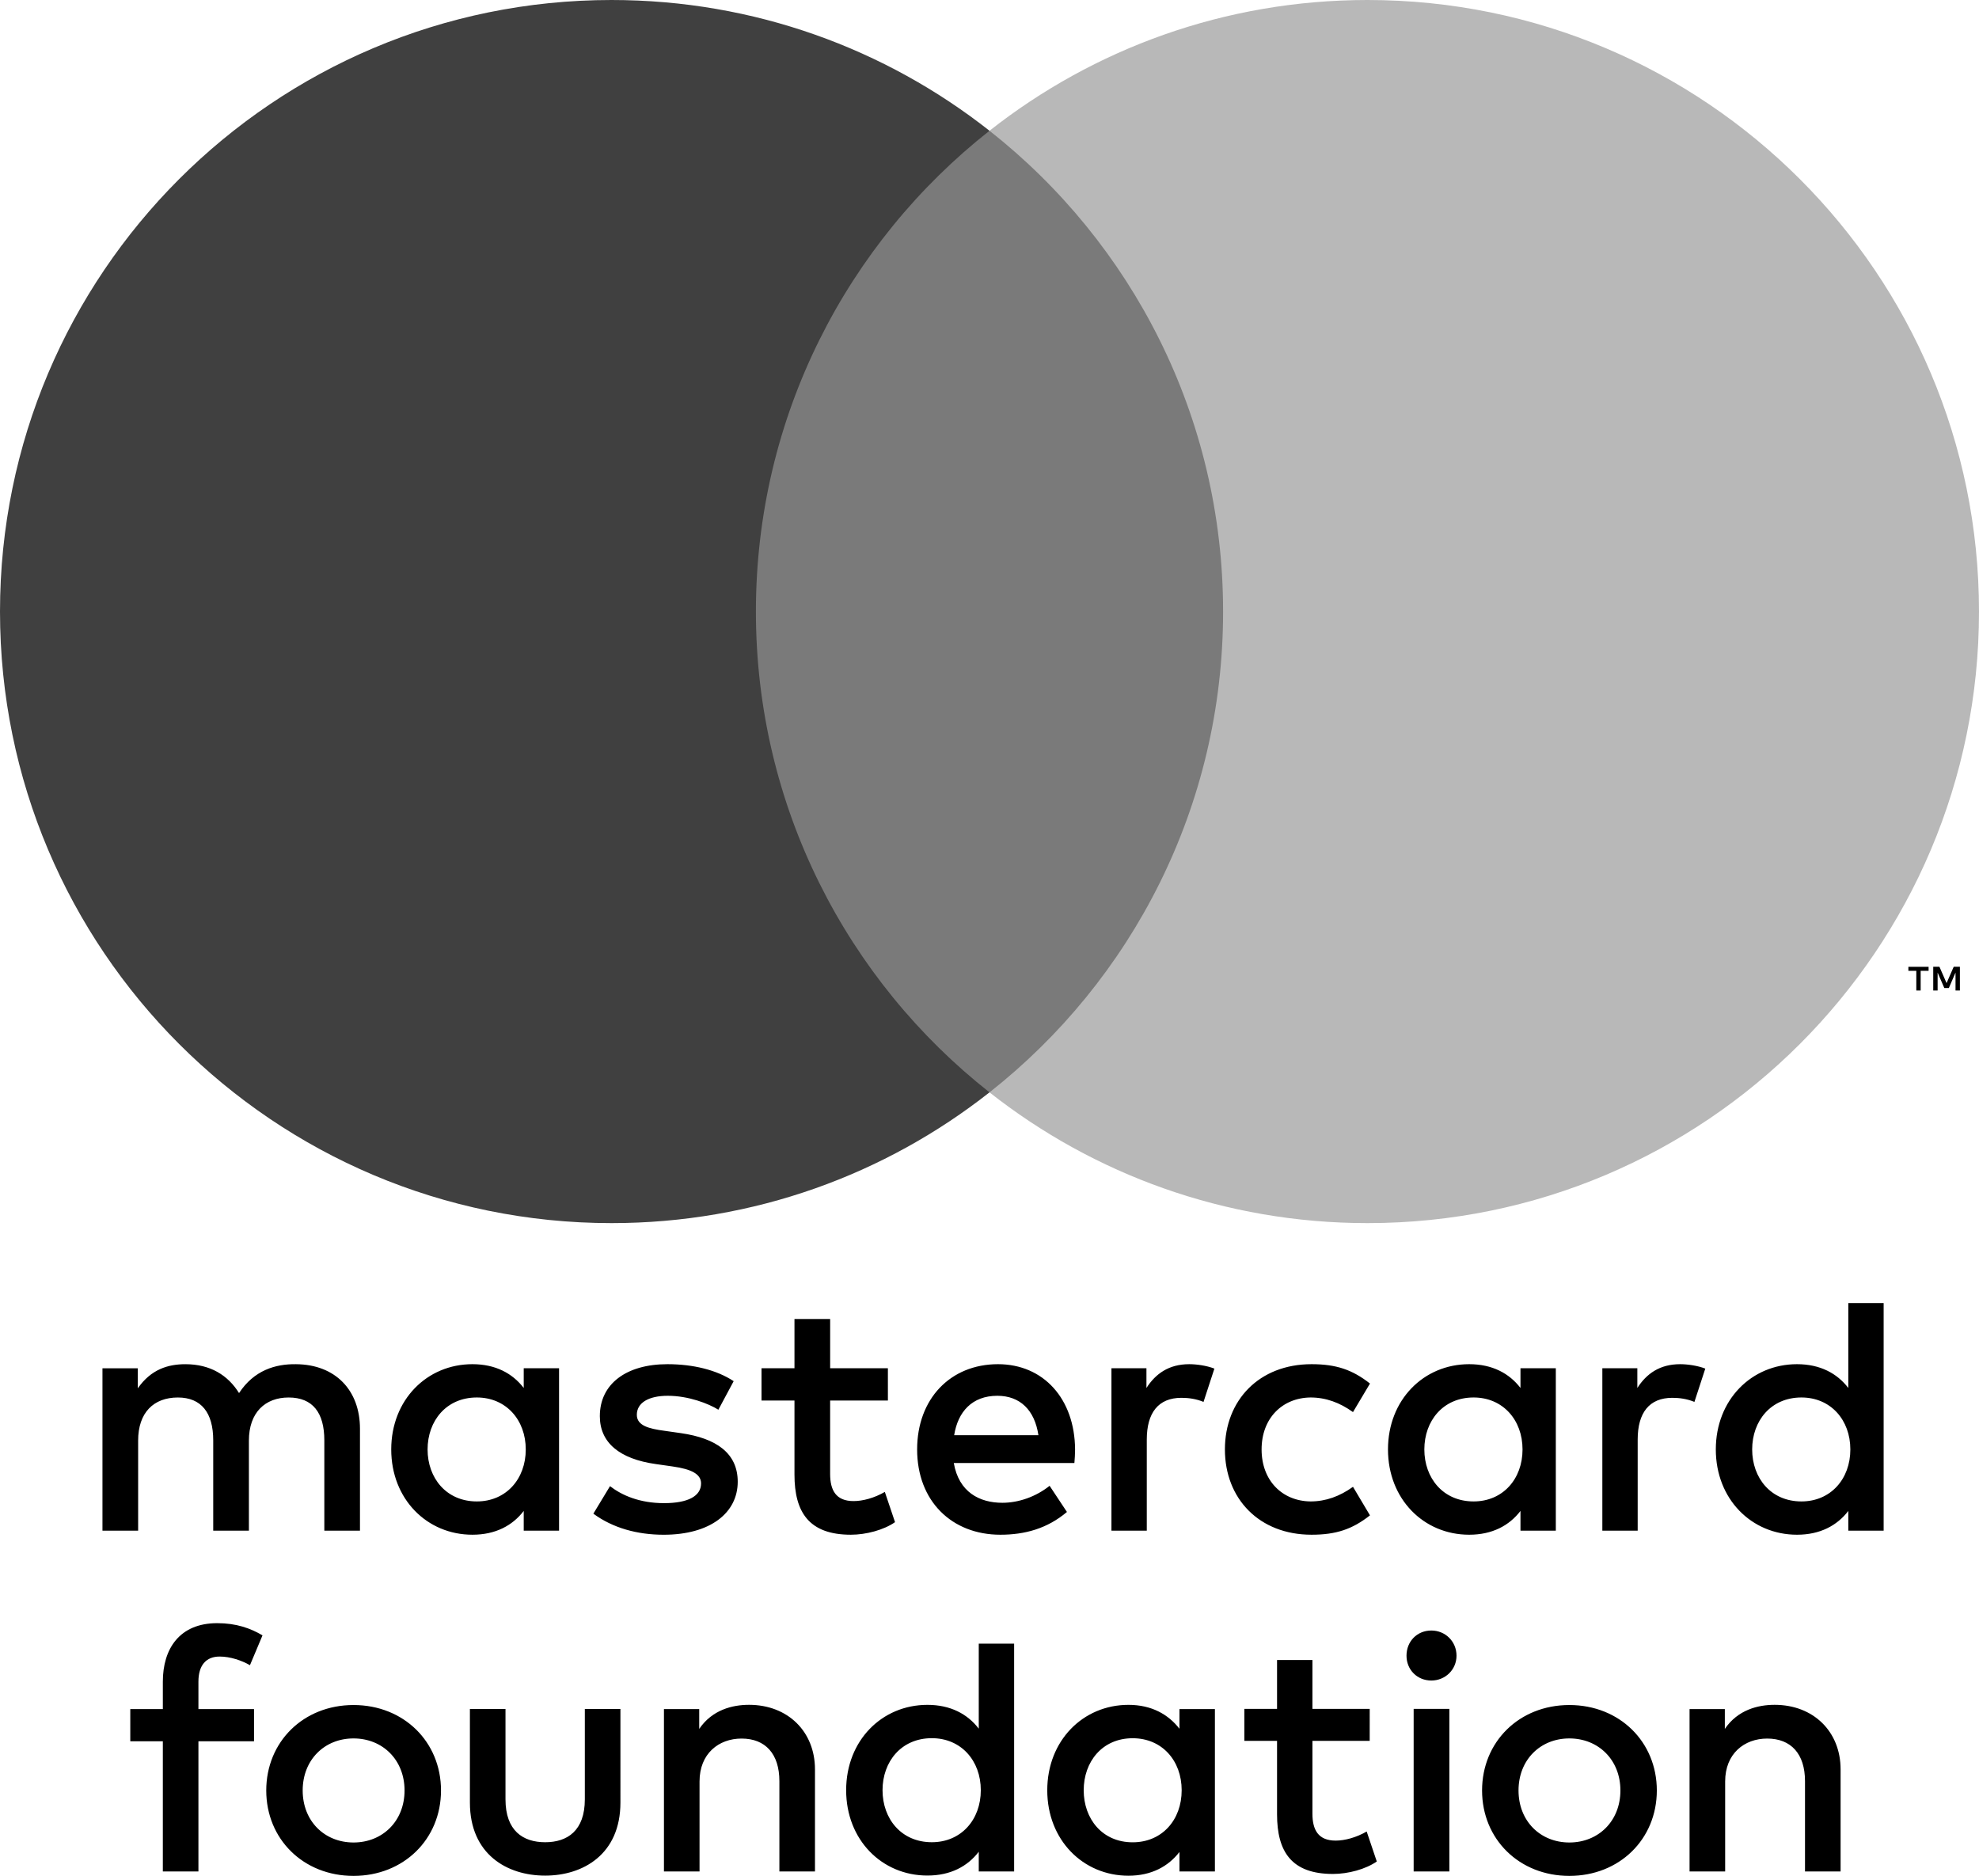 <?xml version="1.0" encoding="utf-8"?>
<!-- Generator: Adobe Illustrator 25.4.1, SVG Export Plug-In . SVG Version: 6.00 Build 0)  -->
<svg version="1.1" id="Layer_1" xmlns="http://www.w3.org/2000/svg" xmlns:xlink="http://www.w3.org/1999/xlink" x="0px" y="0px"
	 viewBox="0 0 116.49 110.426" enable-background="new 0 0 116.49 110.426" xml:space="preserve">
<g>
	<g>
		<g>
			<path id="XMLID_1775_" d="M21.189,90.103v-5.999c0-2.26-1.44-3.78-3.759-3.799c-1.22-0.02-2.48,0.36-3.359,1.7
				c-0.66-1.06-1.7-1.7-3.16-1.7c-1.02,0-2.02,0.3-2.8,1.42v-1.18h-2.08v9.559h2.1v-5.299c0-1.66,0.92-2.54,2.34-2.54
				c1.38,0,2.08,0.9,2.08,2.52v5.319h2.1v-5.299c0-1.66,0.96-2.54,2.34-2.54c1.42,0,2.1,0.9,2.1,2.52v5.319H21.189z M14.953,102.503
				H11.68v7.663H9.585v-7.663H7.669v-1.896h1.916v-1.616c0-1.916,0.968-3.442,3.203-3.442c1.117,0,1.956,0.299,2.664,0.718
				l-0.739,1.756c-0.488-0.279-1.157-0.509-1.785-0.509c-0.809,0-1.248,0.529-1.248,1.477v1.616h3.273V102.503z M25.959,105.397
				c0-2.864-2.195-5.029-5.149-5.029c-2.953,0-5.138,2.165-5.138,5.029c0,2.864,2.185,5.029,5.138,5.029
				C23.764,110.426,25.959,108.261,25.959,105.397 M17.817,105.397c0-1.806,1.287-3.063,2.993-3.063s3.003,1.257,3.003,3.063
				c0,1.806-1.297,3.063-3.003,3.063S17.817,107.203,17.817,105.397 M36.52,100.602h-2.095v5.318c0,1.846-1.028,2.525-2.335,2.525
				c-1.307,0-2.335-0.679-2.335-2.525v-5.318H27.66v5.508c0,3.043,2.185,4.3,4.43,4.3c2.235,0,4.43-1.257,4.43-4.3V100.602z
				 M47.972,104.158c0-2.235-1.606-3.802-3.881-3.802c-0.978,0-2.165,0.29-2.933,1.417v-1.167h-2.076v9.559h2.095v-5.299
				c0-1.636,1.128-2.524,2.475-2.524c1.397,0,2.225,0.898,2.225,2.505v5.318h2.095V104.158 M71.513,100.607h-2.086v1.158
				c-0.658-0.848-1.646-1.407-3.003-1.407c-2.674,0-4.779,2.106-4.779,5.029c0,2.924,2.105,5.029,4.779,5.029
				c1.357,0,2.345-0.549,3.003-1.397v1.147h2.086V100.607z M63.79,105.386c0-1.677,1.088-3.063,2.884-3.063
				c1.725,0,2.883,1.317,2.883,3.063c0,1.746-1.158,3.063-2.883,3.063C64.878,108.45,63.79,107.062,63.79,105.386 M97.526,105.397
				c0-2.864-2.195-5.029-5.149-5.029c-2.953,0-5.138,2.165-5.138,5.029c0,2.864,2.185,5.029,5.138,5.029
				C95.331,110.426,97.526,108.261,97.526,105.397 M89.385,105.397c0-1.806,1.287-3.063,2.993-3.063s3.004,1.257,3.004,3.063
				c0,1.806-1.298,3.063-3.004,3.063S89.385,107.203,89.385,105.397 M108.343,104.158c0-2.235-1.606-3.802-3.881-3.802
				c-0.978,0-2.165,0.29-2.933,1.417v-1.167h-2.076v9.559h2.095v-5.299c0-1.636,1.128-2.524,2.475-2.524
				c1.397,0,2.225,0.898,2.225,2.505v5.318h2.095V104.158 M80.625,100.594h-3.371v-2.876h-2.083v2.876h-1.924v1.884h1.924v4.324
				c0,2.201,0.853,3.51,3.292,3.51c0.893,0,1.924-0.278,2.579-0.734l-0.595-1.765c-0.615,0.357-1.29,0.536-1.825,0.536
				c-1.031,0-1.368-0.635-1.368-1.587v-4.284h3.371V100.594z M59.695,96.756v8.626v4.783h-2.082v-1.16
				c-0.66,0.86-1.661,1.401-3.022,1.401c-2.682,0-4.784-2.102-4.784-5.024c0-2.922,2.102-5.024,4.784-5.024
				c1.361,0,2.362,0.541,3.022,1.401v-5.003H59.695z M54.851,108.444c1.721,0,2.882-1.321,2.882-3.062
				c0-1.741-1.161-3.062-2.882-3.062c-1.801,0-2.902,1.381-2.902,3.062S53.05,108.444,54.851,108.444 M85.314,100.594h-2.102v9.571
				h2.102V100.594z M84.253,95.982c-0.841,0-1.462,0.641-1.462,1.482c0,0.821,0.621,1.462,1.462,1.462
				c0.821,0,1.482-0.641,1.482-1.462C85.735,96.623,85.074,95.982,84.253,95.982 M52.265,80.544h-3.4v-2.9h-2.1v2.9h-1.94v1.9h1.94
				v4.359c0,2.22,0.86,3.54,3.319,3.54c0.9,0,1.94-0.28,2.6-0.74l-0.6-1.78c-0.62,0.36-1.3,0.54-1.84,0.54
				c-1.04,0-1.38-0.64-1.38-1.6v-4.319h3.4V80.544z M70.003,80.304c-1.2,0-1.98,0.56-2.52,1.4v-1.16h-2.06v9.559h2.08v-5.359
				c0-1.58,0.68-2.46,2.04-2.46c0.42,0,0.86,0.06,1.3,0.24l0.64-1.96C71.022,80.384,70.423,80.304,70.003,80.304L70.003,80.304z
				 M43.186,81.304c-1-0.66-2.38-1-3.899-1c-2.42,0-3.979,1.16-3.979,3.06c0,1.56,1.16,2.52,3.299,2.82l0.98,0.14
				c1.14,0.16,1.68,0.46,1.68,1c0,0.74-0.76,1.16-2.18,1.16c-1.44,0-2.48-0.46-3.18-1l-0.98,1.62c1.14,0.84,2.58,1.24,4.139,1.24
				c2.76,0,4.359-1.3,4.359-3.12c0-1.68-1.26-2.56-3.339-2.86l-0.98-0.14c-0.9-0.12-1.62-0.3-1.62-0.94c0-0.7,0.68-1.12,1.82-1.12
				c1.22,0,2.4,0.46,2.98,0.82L43.186,81.304z M98.899,80.304c-1.2,0-1.98,0.56-2.52,1.4v-1.16h-2.06v9.559h2.08v-5.359
				c0-1.58,0.68-2.46,2.04-2.46c0.42,0,0.86,0.06,1.3,0.24l0.64-1.96C99.918,80.384,99.318,80.304,98.899,80.304L98.899,80.304z
				 M72.102,85.323c0,2.9,2.02,5.02,5.1,5.02c1.44,0,2.399-0.32,3.439-1.14l-1-1.68c-0.78,0.56-1.6,0.86-2.5,0.86
				c-1.66-0.02-2.88-1.22-2.88-3.06c0-1.84,1.22-3.039,2.88-3.059c0.9,0,1.72,0.3,2.5,0.86l1-1.68c-1.04-0.82-2-1.14-3.439-1.14
				C74.122,80.304,72.102,82.424,72.102,85.323L72.102,85.323z M91.58,85.323v-4.779H89.5v1.16c-0.66-0.86-1.66-1.4-3.02-1.4
				c-2.68,0-4.779,2.1-4.779,5.019c0,2.92,2.1,5.02,4.779,5.02c1.36,0,2.36-0.54,3.02-1.4v1.16h2.08V85.323z M83.841,85.323
				c0-1.68,1.1-3.059,2.9-3.059c1.72,0,2.88,1.32,2.88,3.059c0,1.74-1.16,3.06-2.88,3.06C84.94,88.383,83.841,87.003,83.841,85.323
				L83.841,85.323z M58.744,80.304c-2.8,0-4.759,2.04-4.759,5.019c0,3.04,2.04,5.02,4.899,5.02c1.44,0,2.76-0.36,3.919-1.34
				l-1.02-1.54c-0.8,0.64-1.82,1-2.78,1c-1.34,0-2.56-0.62-2.86-2.34h7.099c0.02-0.26,0.04-0.52,0.04-0.8
				C63.264,82.344,61.424,80.304,58.744,80.304L58.744,80.304z M58.704,82.164c1.34,0,2.2,0.84,2.42,2.32h-4.959
				C56.384,83.103,57.224,82.164,58.704,82.164L58.704,82.164z M110.877,85.323v-8.618h-2.08v4.999c-0.66-0.86-1.66-1.4-3.02-1.4
				c-2.68,0-4.779,2.1-4.779,5.019c0,2.92,2.1,5.02,4.779,5.02c1.36,0,2.36-0.54,3.02-1.4v1.16h2.08V85.323z M103.138,85.323
				c0-1.68,1.1-3.059,2.9-3.059c1.72,0,2.879,1.32,2.879,3.059c0,1.74-1.16,3.06-2.879,3.06
				C104.238,88.383,103.138,87.003,103.138,85.323L103.138,85.323z M32.908,85.323v-4.779h-2.08v1.16c-0.66-0.86-1.66-1.4-3.02-1.4
				c-2.68,0-4.779,2.1-4.779,5.019c0,2.92,2.1,5.02,4.779,5.02c1.36,0,2.36-0.54,3.02-1.4v1.16h2.08V85.323z M25.169,85.323
				c0-1.68,1.1-3.059,2.899-3.059c1.72,0,2.88,1.32,2.88,3.059c0,1.74-1.16,3.06-2.88,3.06
				C26.269,88.383,25.169,87.003,25.169,85.323z"/>
		</g>
		<g id="XMLID_328_">
			<rect x="42.495" y="7.697" fill="#7A7A7A" width="31.5" height="56.606"/>
			<path id="XMLID_330_" fill="#404040" d="M44.495,36c0-11.484,5.377-21.711,13.75-28.303C52.122,2.876,44.395,0,35.997,0
				C16.117,0,0,16.118,0,36c0,19.882,16.117,36,35.997,36c8.398,0,16.124-2.876,22.248-7.697C49.872,57.711,44.495,47.484,44.495,36
				z"/>
			<path d="M113.056,58.308v-1.159h0.467v-0.236h-1.19v0.236h0.467v1.159H113.056z M115.366,58.308V56.91h-0.365l-0.42,0.961
				l-0.42-0.961h-0.365v1.397h0.258v-1.054l0.394,0.909h0.267l0.393-0.911v1.056H115.366z"/>
			<path fill="#B8B8B8" d="M116.49,36c0,19.882-16.117,36-35.997,36c-8.398,0-16.124-2.876-22.248-7.697
				c8.373-6.592,13.75-16.819,13.75-28.303s-5.377-21.711-13.75-28.303C64.369,2.876,72.095,0,80.493,0
				C100.374,0,116.49,16.118,116.49,36z"/>
		</g>
	</g>
</g>
</svg>
